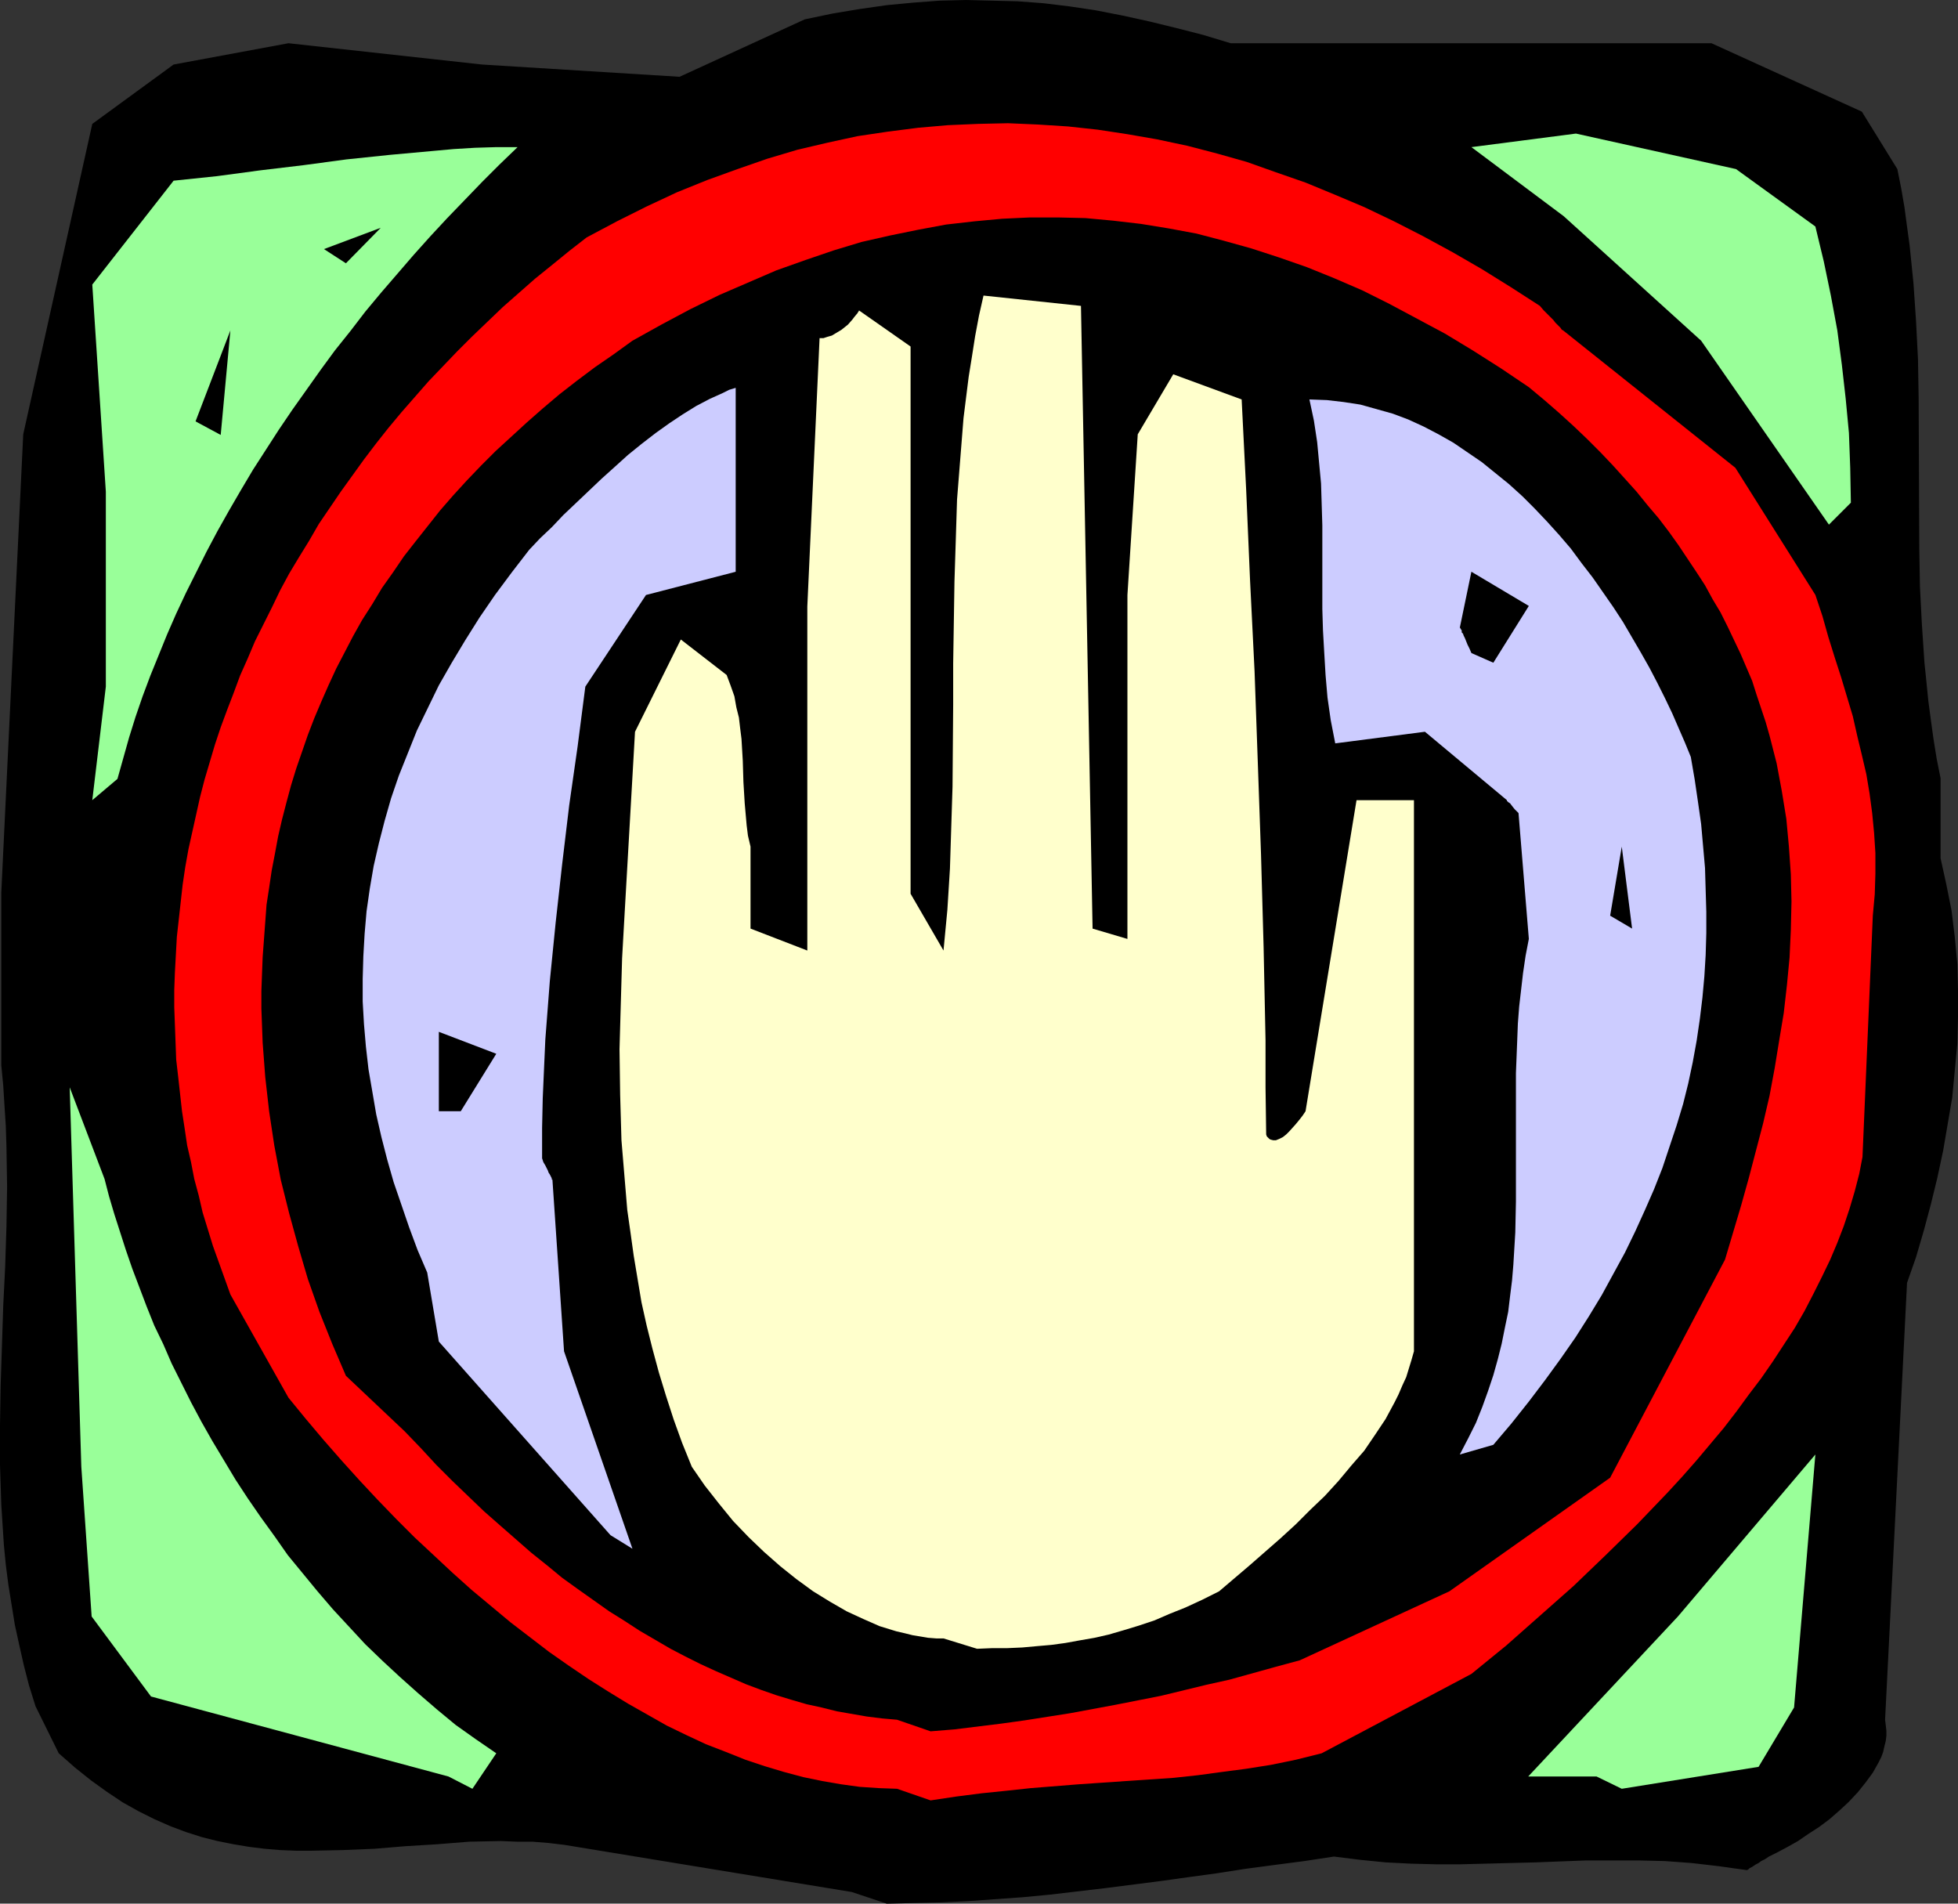 <?xml version="1.0" encoding="UTF-8" standalone="no"?>
<svg
   version="1.0"
   width="129.724mm"
   height="126.12mm"
   id="svg15"
   sodipodi:docname="No Entry 4.wmf"
   xmlns:inkscape="http://www.inkscape.org/namespaces/inkscape"
   xmlns:sodipodi="http://sodipodi.sourceforge.net/DTD/sodipodi-0.dtd"
   xmlns="http://www.w3.org/2000/svg"
   xmlns:svg="http://www.w3.org/2000/svg">
  <rect width="100%" height="100%" fill="#333333" stroke="none"/>
  <sodipodi:namedview
     id="namedview15"
     pagecolor="#ffffff"
     bordercolor="#000000"
     borderopacity="0.25"
     inkscape:showpageshadow="2"
     inkscape:pageopacity="0.0"
     inkscape:pagecheckerboard="0"
     inkscape:deskcolor="#d1d1d1"
     inkscape:document-units="mm" />
  <defs
     id="defs1">
    <pattern
       id="WMFhbasepattern"
       patternUnits="userSpaceOnUse"
       width="6"
       height="6"
       x="0"
       y="0" />
  </defs>
  <path
     style="fill:#000000;fill-opacity:1;fill-rule:evenodd;stroke:none"
     d="m 213.312,473.765 -71.912,-11.796 -4.04,-0.485 -4.04,-0.323 h -3.878 l -4.04,-0.162 -7.918,0.162 -8.08,0.646 -7.918,0.485 -7.757,0.646 -7.918,0.323 -7.757,0.162 h -3.878 l -4.04,-0.162 -3.878,-0.323 -3.878,-0.485 -3.878,-0.646 -4.04,-0.808 -3.878,-0.97 -4.04,-1.293 -3.878,-1.454 -4.04,-1.777 -3.878,-1.939 -4.04,-2.262 -3.878,-2.585 -4.04,-2.909 -4.04,-3.232 -4.04,-3.555 L 8.888,427.229 7.272,422.058 5.979,417.049 4.848,412.04 3.717,406.869 2.909,401.86 2.101,396.851 1.454,391.842 0.97,386.832 0.646,381.823 0.323,376.814 0,366.796 v -9.857 L 0.162,346.921 0.808,327.046 1.293,317.19 1.616,307.171 1.778,297.153 1.616,287.135 1.454,281.964 1.131,276.955 0.808,271.785 0.323,266.775 V 223.471 L 5.818,108.746 23.109,31.024 43.47,16.158 l 28.765,-5.332 48.48,5.332 49.45,3.07 31.35,-14.381 6.949,-1.454 6.787,-1.131 6.787,-0.97 6.787,-0.646 6.464,-0.485 L 241.915,0 l 6.464,0.162 6.464,0.162 6.464,0.485 6.626,0.808 6.464,0.97 6.626,1.293 6.626,1.454 6.626,1.616 6.949,1.777 6.949,2.101 h 25.856 94.536 l 37.653,17.128 8.888,14.381 0.97,4.848 0.808,4.686 0.646,4.848 0.646,4.686 0.97,9.533 0.646,9.533 0.485,9.533 0.162,9.533 0.162,37.811 0.162,9.533 0.485,9.372 0.646,9.695 0.485,4.686 0.485,4.848 0.646,4.848 0.646,4.686 0.808,5.009 0.97,4.848 v 20.036 l 1.454,6.625 1.293,6.463 0.808,6.625 0.646,6.787 0.162,6.625 v 6.625 l -0.162,6.625 -0.646,6.787 -0.646,6.787 -1.131,6.625 -1.131,6.625 -1.454,6.787 -1.616,6.625 -1.778,6.625 -1.939,6.625 -2.262,6.463 -5.494,109.392 0.162,1.293 0.162,1.454 v 1.293 l -0.162,1.293 -0.323,1.293 -0.323,1.454 -0.485,1.293 -0.646,1.293 -1.454,2.585 -1.778,2.424 -1.939,2.424 -2.262,2.424 -2.262,2.101 -2.586,2.262 -2.586,1.939 -2.747,1.777 -2.586,1.777 -2.586,1.454 -2.424,1.293 -2.262,1.131 -0.97,0.646 -0.97,0.485 -0.646,0.485 -0.646,0.323 -0.485,0.323 -0.485,0.323 -0.323,0.162 -0.323,0.162 -0.323,0.323 -0.323,0.162 v 0 l -3.555,-0.485 -3.394,-0.485 -6.949,-0.808 -6.626,-0.485 -6.626,-0.162 h -6.626 -6.464 l -12.605,0.485 -6.302,0.162 -6.302,0.162 -6.302,0.162 h -6.141 l -6.302,-0.162 -6.302,-0.323 -6.464,-0.646 -6.464,-0.808 -7.434,1.131 -7.434,0.97 -7.272,0.97 -7.272,1.131 -7.11,0.97 -6.949,0.97 -13.898,1.777 -13.736,1.616 -6.787,0.646 -6.787,0.485 -6.787,0.485 -6.787,0.323 -6.949,0.162 -6.787,0.162 z"
     id="path1" />
  <path
     style="fill:#ff0000;fill-opacity:1;fill-rule:evenodd;stroke:none"
     d="m 224.624,447.911 -4.525,-0.162 -4.848,-0.323 -4.686,-0.646 -4.686,-0.808 -4.686,-0.97 -4.848,-1.293 -4.848,-1.454 -4.848,-1.616 -4.848,-1.939 -5.01,-1.939 -4.848,-2.262 -5.01,-2.424 -4.848,-2.747 -4.848,-2.747 -5.01,-3.07 -4.848,-3.07 -5.01,-3.393 -4.848,-3.393 -4.848,-3.716 -4.848,-3.716 -4.848,-4.04 -4.848,-4.04 -4.686,-4.201 -4.848,-4.524 -4.686,-4.363 -4.686,-4.686 -4.686,-4.848 -4.525,-4.848 -4.525,-5.009 -4.525,-5.171 -4.363,-5.171 -4.363,-5.332 -14.544,-25.853 -1.454,-4.04 -1.454,-4.04 -1.454,-4.04 -1.293,-4.201 -1.293,-4.201 -0.97,-4.201 -1.131,-4.201 -0.808,-4.201 -0.97,-4.201 -0.646,-4.363 -0.646,-4.201 -0.485,-4.363 -0.485,-4.363 -0.485,-4.201 -0.162,-4.363 -0.162,-4.363 -0.162,-4.363 v -4.363 l 0.162,-4.363 0.485,-8.887 0.485,-4.363 0.485,-4.363 0.485,-4.363 0.646,-4.363 0.808,-4.524 0.97,-4.363 0.97,-4.363 0.97,-4.363 1.131,-4.363 1.293,-4.363 1.293,-4.363 1.454,-4.363 1.616,-4.363 1.616,-4.201 1.616,-4.363 1.939,-4.363 1.778,-4.201 2.101,-4.201 2.101,-4.201 2.101,-4.363 2.262,-4.201 2.424,-4.04 2.586,-4.201 2.424,-4.201 2.747,-4.04 2.747,-4.04 2.909,-4.04 2.909,-4.04 3.07,-4.04 3.07,-3.878 3.232,-3.878 3.394,-3.878 3.394,-3.878 3.555,-3.716 3.555,-3.716 3.717,-3.716 3.878,-3.716 3.878,-3.716 4.04,-3.555 4.04,-3.555 4.202,-3.393 4.363,-3.555 4.363,-3.393 7.595,-4.04 7.434,-3.716 7.595,-3.555 7.595,-3.07 7.595,-2.747 7.434,-2.585 7.595,-2.262 7.595,-1.777 7.434,-1.616 7.595,-1.131 7.595,-0.97 7.434,-0.646 7.595,-0.323 7.434,-0.162 7.434,0.323 7.595,0.485 7.434,0.808 7.434,1.131 7.434,1.293 7.595,1.616 7.434,1.939 7.434,2.101 7.272,2.585 7.434,2.585 7.434,3.07 7.272,3.07 7.434,3.555 7.272,3.716 7.434,4.04 7.272,4.201 7.272,4.524 7.272,4.686 0.97,1.131 0.97,0.97 0.808,0.808 0.646,0.646 0.485,0.646 0.485,0.485 0.485,0.485 0.323,0.323 0.323,0.485 0.323,0.162 v 0 l 43.147,34.417 20.038,31.832 1.778,5.332 1.454,5.171 1.616,5.171 1.616,5.009 1.454,4.848 1.454,4.848 1.131,5.009 1.131,4.686 1.131,4.848 0.808,4.848 0.646,4.848 0.485,5.009 0.323,5.009 v 5.171 l -0.162,5.171 -0.485,5.332 -2.586,60.432 -0.808,4.201 -1.131,4.363 -1.293,4.363 -1.454,4.363 -1.616,4.201 -1.778,4.201 -2.101,4.363 -2.101,4.201 -2.262,4.363 -2.424,4.201 -2.747,4.201 -2.747,4.201 -2.909,4.201 -3.07,4.04 -3.07,4.201 -3.232,4.201 -3.394,4.04 -3.394,4.04 -3.555,4.04 -3.717,4.04 -7.595,7.918 -7.918,7.756 -8.08,7.756 -8.403,7.433 -8.403,7.433 -8.726,7.11 -37.491,19.875 -6.464,1.616 -6.302,1.293 -6.141,0.97 -6.141,0.808 -5.979,0.808 -5.979,0.646 -11.958,0.808 -11.797,0.808 -12.12,0.97 -5.979,0.646 -6.302,0.646 -6.302,0.808 -6.464,0.97 z"
     id="path2" />
  <path
     style="fill:#99ff99;fill-opacity:1;fill-rule:evenodd;stroke:none"
     d="M 112.312,444.841 37.814,424.805 22.947,404.768 20.362,367.281 17.453,272.269 l 8.726,22.945 1.131,4.363 1.293,4.363 1.454,4.524 1.454,4.524 1.616,4.686 1.778,4.686 1.778,4.686 1.939,4.848 2.262,4.686 2.101,4.848 2.424,4.848 2.424,4.848 2.586,4.848 2.747,4.848 2.909,4.848 2.909,4.848 3.07,4.686 3.232,4.686 3.394,4.686 3.394,4.848 3.717,4.524 3.717,4.524 3.878,4.524 4.04,4.363 4.04,4.363 4.363,4.201 4.363,4.04 4.525,4.04 4.686,4.04 4.686,3.878 5.01,3.555 5.171,3.555 -5.979,8.887 z"
     id="path3" />
  <path
     style="fill:#99ff99;fill-opacity:1;fill-rule:evenodd;stroke:none"
     d="m 399.798,444.841 h -17.13 l 37.491,-40.073 34.421,-40.558 -5.333,63.341 -8.888,14.866 -34.259,5.494 z"
     id="path4" />
  <path
     style="fill:#000000;fill-opacity:1;fill-rule:evenodd;stroke:none"
     d="m 224.624,430.622 -3.717,-0.323 -3.878,-0.485 -3.717,-0.646 -3.717,-0.646 -3.878,-0.97 -3.717,-0.808 -3.878,-1.131 -3.717,-1.131 -3.717,-1.293 -3.878,-1.454 -3.717,-1.616 -3.717,-1.616 -3.878,-1.777 -3.878,-1.939 -3.717,-1.939 -3.878,-2.262 -3.878,-2.262 -3.717,-2.424 -3.878,-2.424 -3.878,-2.747 -3.878,-2.747 -4.04,-2.909 -3.717,-3.07 -4.04,-3.232 -3.878,-3.393 -3.878,-3.393 -4.04,-3.555 -3.878,-3.716 -4.04,-3.878 -4.04,-4.04 -3.878,-4.201 -4.04,-4.201 -14.706,-13.896 -3.394,-7.918 -3.232,-8.079 -2.909,-8.241 -2.424,-8.241 -2.262,-8.241 -2.101,-8.402 -1.616,-8.564 -1.293,-8.564 -0.97,-8.564 -0.646,-8.564 -0.323,-8.564 v -4.363 l 0.162,-4.363 0.162,-4.201 0.323,-4.363 0.323,-4.363 0.323,-4.363 0.646,-4.201 0.646,-4.363 0.808,-4.201 0.808,-4.363 0.97,-4.201 1.131,-4.363 1.131,-4.201 1.293,-4.201 1.454,-4.201 1.454,-4.201 1.616,-4.201 1.778,-4.201 1.778,-4.04 1.939,-4.201 2.101,-4.04 2.101,-4.04 2.262,-4.04 2.586,-4.04 2.424,-4.04 2.747,-3.878 2.747,-4.04 2.909,-3.716 3.07,-3.878 3.07,-3.878 3.232,-3.716 3.394,-3.716 3.555,-3.716 3.717,-3.716 3.878,-3.555 3.878,-3.555 4.04,-3.555 4.202,-3.555 4.363,-3.393 4.525,-3.393 4.686,-3.232 4.686,-3.393 7.272,-4.04 7.272,-3.878 7.272,-3.555 7.11,-3.07 7.11,-3.07 7.272,-2.585 7.11,-2.424 6.949,-2.101 7.11,-1.616 7.11,-1.454 6.949,-1.293 7.11,-0.808 6.949,-0.646 6.949,-0.323 h 6.949 l 6.949,0.162 6.949,0.646 6.949,0.808 6.949,1.131 6.949,1.293 6.787,1.777 6.949,1.939 6.949,2.262 6.949,2.424 6.787,2.747 7.11,3.07 6.787,3.393 6.949,3.716 6.949,3.716 6.949,4.201 7.11,4.524 6.949,4.686 3.878,3.232 3.717,3.232 3.555,3.232 3.394,3.232 3.394,3.393 3.07,3.232 3.07,3.393 2.909,3.232 2.747,3.393 2.747,3.232 2.586,3.393 2.424,3.393 2.262,3.393 2.262,3.393 2.101,3.232 1.939,3.555 1.939,3.232 1.778,3.555 1.616,3.393 1.616,3.393 1.454,3.393 1.454,3.393 1.131,3.555 1.131,3.393 1.131,3.393 0.97,3.393 1.778,6.948 1.293,6.948 1.131,6.948 0.646,6.948 0.485,6.948 0.162,6.787 -0.162,7.11 -0.323,6.948 -0.646,6.787 -0.808,7.11 -1.131,6.787 -1.131,6.948 -1.293,6.948 -1.616,6.948 -1.778,6.787 -1.778,6.787 -1.939,6.948 -4.04,13.573 -28.765,54.615 -40.238,28.439 -37.491,17.29 -5.979,1.616 -5.818,1.616 -5.818,1.616 -5.818,1.293 -11.312,2.747 -11.474,2.262 -11.312,2.101 -11.312,1.777 -5.818,0.808 -11.797,1.454 -5.979,0.485 z"
     id="path5" />
  <path
     style="fill:#ffffcc;fill-opacity:1;fill-rule:evenodd;stroke:none"
     d="m 236.259,410.262 h -1.778 l -2.101,-0.162 -1.939,-0.323 -1.939,-0.323 -1.939,-0.485 -2.101,-0.485 -2.101,-0.646 -2.101,-0.646 -4.04,-1.777 -4.202,-1.939 -4.202,-2.424 -4.202,-2.585 -4.202,-3.07 -4.04,-3.232 -4.04,-3.555 -3.878,-3.716 -3.878,-4.04 -3.555,-4.363 -3.555,-4.524 -3.232,-4.686 -2.424,-5.979 -2.101,-5.817 -1.939,-5.979 -1.778,-5.817 -1.616,-5.979 -1.454,-5.817 -1.293,-5.817 -0.97,-5.817 -0.97,-5.817 -0.808,-5.817 -0.808,-5.655 -0.485,-5.817 -0.485,-5.817 -0.485,-5.817 -0.162,-5.655 -0.162,-5.655 -0.162,-11.472 0.323,-11.472 0.323,-11.311 0.646,-11.472 1.293,-22.622 1.293,-22.622 11.474,-23.107 11.474,8.887 0.97,2.585 0.97,2.747 0.485,2.747 0.646,2.585 0.323,2.747 0.323,2.585 0.323,5.494 0.162,5.332 0.323,5.332 0.485,5.494 0.323,2.585 0.646,2.747 v 20.521 l 14.221,5.494 v -86.124 l 3.07,-67.219 h 0.97 l 0.97,-0.323 1.131,-0.323 0.808,-0.485 1.616,-0.97 1.616,-1.293 1.131,-1.293 0.485,-0.646 0.808,-0.97 0.162,-0.323 0.162,-0.162 V 77.722 l 12.928,9.049 v 110.847 26.177 l 8.242,14.219 0.97,-10.18 0.646,-10.341 0.323,-10.341 0.323,-10.18 0.162,-20.521 v -10.341 l 0.323,-20.521 0.323,-10.18 0.323,-10.341 0.808,-10.18 0.808,-10.18 1.293,-10.341 0.808,-5.009 0.808,-5.171 0.97,-5.171 1.131,-5.009 24.402,2.585 2.909,155.929 8.726,2.585 v -86.124 l 2.586,-40.234 8.888,-15.027 17.13,6.302 1.131,22.622 0.97,22.622 1.131,22.783 0.808,22.783 0.808,23.107 0.646,23.107 0.485,23.43 v 11.796 l 0.162,11.796 0.162,0.485 0.323,0.323 0.323,0.323 0.323,0.162 0.646,0.162 h 0.646 l 0.808,-0.323 0.97,-0.485 0.808,-0.646 0.808,-0.808 1.454,-1.616 0.808,-0.97 0.646,-0.808 0.485,-0.646 0.323,-0.485 0.323,-0.485 v 0 l 12.766,-77.884 h 14.382 v 137.993 l -0.646,2.262 -0.646,2.101 -0.646,2.101 -0.97,2.101 -0.97,2.262 -0.97,1.939 -2.262,4.201 -2.586,3.878 -2.747,4.04 -3.232,3.716 -3.232,3.878 -3.394,3.716 -3.717,3.555 -3.555,3.555 -3.878,3.555 -7.757,6.787 -7.595,6.463 -4.202,2.101 -4.202,1.939 -4.04,1.616 -3.717,1.616 -3.878,1.293 -3.717,1.131 -3.878,1.131 -3.555,0.808 -3.717,0.646 -3.555,0.646 -3.555,0.485 -3.717,0.323 -3.555,0.323 -3.717,0.162 h -3.717 l -3.878,0.162 z"
     id="path6" />
  <path
     style="fill:#ccccff;fill-opacity:1;fill-rule:evenodd;stroke:none"
     d="m 152.873,384.409 -42.986,-48.475 -2.909,-17.29 -2.424,-5.655 -2.101,-5.655 -1.939,-5.655 -1.939,-5.655 -1.616,-5.655 -1.454,-5.655 -1.293,-5.655 -0.97,-5.655 -0.97,-5.655 -0.646,-5.655 -0.485,-5.655 -0.323,-5.655 v -5.655 l 0.162,-5.655 0.323,-5.655 0.485,-5.655 0.808,-5.655 0.97,-5.655 1.293,-5.655 1.454,-5.655 1.616,-5.655 1.939,-5.655 2.262,-5.655 2.262,-5.655 2.747,-5.655 2.747,-5.655 3.232,-5.655 3.394,-5.655 3.555,-5.655 3.878,-5.655 4.202,-5.655 4.363,-5.655 2.747,-2.909 2.909,-2.747 2.909,-3.07 3.07,-2.909 6.464,-6.14 3.232,-2.909 3.394,-3.07 3.394,-2.747 3.555,-2.747 3.394,-2.424 3.394,-2.262 3.394,-2.101 3.394,-1.777 3.232,-1.454 1.616,-0.808 1.616,-0.485 v 17.29 28.762 l -22.462,5.817 -15.19,22.945 -1.939,15.027 -2.101,14.704 -1.778,14.866 -1.616,14.543 -1.454,14.543 -1.131,14.704 -0.323,7.271 -0.323,7.433 -0.162,7.433 v 7.594 l 0.323,0.97 0.485,0.808 0.323,0.646 0.323,0.646 0.162,0.485 0.323,0.485 0.323,0.646 0.162,0.323 v 0.323 h 0.162 l 2.909,42.981 17.13,49.445 z"
     id="path7" />
  <path
     style="fill:#ccccff;fill-opacity:1;fill-rule:evenodd;stroke:none"
     d="m 365.539,364.211 2.101,-4.04 1.939,-3.878 1.616,-4.04 1.454,-4.04 1.293,-3.878 1.131,-4.04 0.97,-3.878 0.808,-4.04 0.808,-3.878 0.485,-4.04 0.485,-3.878 0.323,-3.878 0.485,-8.079 0.162,-7.756 v -8.079 -7.918 -8.079 -8.079 l 0.323,-8.241 0.162,-4.201 0.323,-4.201 0.485,-4.201 0.485,-4.201 0.646,-4.363 0.808,-4.201 -2.586,-31.509 -0.485,-0.485 -0.485,-0.485 -0.646,-0.808 -0.485,-0.646 -0.485,-0.323 -0.162,-0.162 -0.162,-0.162 v -0.162 l -20.523,-17.128 -22.462,2.909 -1.131,-5.817 -0.808,-5.655 -0.485,-5.655 -0.323,-5.494 -0.323,-5.655 -0.162,-5.332 V 141.871 131.53 l -0.162,-5.332 -0.162,-5.171 -0.485,-5.171 -0.485,-5.171 -0.808,-5.332 -1.131,-5.332 4.363,0.162 4.202,0.485 4.202,0.646 4.04,1.131 4.04,1.131 3.878,1.454 3.878,1.777 3.717,1.939 3.717,2.101 3.555,2.424 3.555,2.424 3.394,2.747 3.394,2.747 3.394,3.07 3.07,3.07 3.07,3.232 3.07,3.393 2.909,3.393 2.747,3.716 2.747,3.555 2.586,3.716 2.586,3.716 2.424,3.716 2.262,3.878 2.262,3.878 2.101,3.716 1.939,3.716 1.939,3.878 1.778,3.716 1.616,3.716 1.616,3.716 1.454,3.555 0.97,5.655 0.808,5.494 0.808,5.655 0.485,5.494 0.485,5.494 0.162,5.494 0.162,5.494 v 5.332 l -0.162,5.494 -0.323,5.332 -0.485,5.332 -0.646,5.332 -0.808,5.494 -0.97,5.332 -1.131,5.332 -1.293,5.171 -1.616,5.332 -1.778,5.332 -1.778,5.332 -2.101,5.332 -2.262,5.171 -2.424,5.332 -2.586,5.332 -2.909,5.332 -2.909,5.332 -3.232,5.332 -3.394,5.332 -3.717,5.332 -3.878,5.332 -4.04,5.332 -4.363,5.494 -4.525,5.332 z"
     id="path8" />
  <path
     style="fill:#000000;fill-opacity:1;fill-rule:evenodd;stroke:none"
     d="m 109.888,278.248 v -19.875 l 14.382,5.494 -8.888,14.381 z"
     id="path9" />
  <path
     style="fill:#000000;fill-opacity:1;fill-rule:evenodd;stroke:none"
     d="m 403.192,229.288 2.909,-17.29 2.586,20.521 z"
     id="path10" />
  <path
     style="fill:#99ff99;fill-opacity:1;fill-rule:evenodd;stroke:none"
     d="m 23.109,200.364 3.394,-28.439 v -48.798 l -3.394,-51.869 20.362,-26.015 10.827,-1.131 10.827,-1.454 10.827,-1.293 10.827,-1.454 10.827,-1.131 10.666,-0.97 5.333,-0.485 5.333,-0.323 5.333,-0.162 h 5.333 l -4.525,4.363 -4.363,4.363 -4.363,4.524 -4.363,4.524 -4.202,4.524 -4.202,4.686 -4.04,4.686 -4.04,4.686 -4.04,4.848 -3.717,4.848 -3.878,4.848 -3.555,4.848 -3.555,5.009 -3.555,5.009 -3.394,5.009 -3.232,5.009 -3.232,5.009 -3.07,5.171 -2.909,5.009 -2.909,5.171 -2.747,5.171 -2.586,5.171 -2.586,5.171 -2.424,5.171 -2.262,5.171 -2.101,5.171 -2.101,5.171 -1.939,5.171 -1.778,5.171 -1.616,5.171 -1.454,5.171 -1.454,5.171 z"
     id="path11" />
  <path
     style="fill:#000000;fill-opacity:1;fill-rule:evenodd;stroke:none"
     d="m 368.448,163.523 -0.485,-1.131 -0.485,-0.97 -0.323,-0.808 -0.323,-0.808 -0.323,-0.646 -0.162,-0.485 -0.323,-0.323 v -0.485 l -0.323,-0.485 v -0.162 h -0.162 l 2.909,-14.058 14.382,8.564 -8.888,14.219 z"
     id="path12" />
  <path
     style="fill:#99ff99;fill-opacity:1;fill-rule:evenodd;stroke:none"
     d="M 457.974,131.368 425.977,85.316 391.556,54.131 368.448,36.841 l 26.179,-3.393 40.077,8.887 19.877,14.381 2.101,8.726 1.778,8.564 1.616,8.726 1.131,8.564 0.97,8.564 0.808,8.564 0.323,8.726 0.162,8.726 z"
     id="path13" />
  <path
     style="fill:#000000;fill-opacity:1;fill-rule:evenodd;stroke:none"
     d="m 48.965,105.514 8.726,-22.783 -2.424,26.177 z"
     id="path14" />
  <path
     style="fill:#000000;fill-opacity:1;fill-rule:evenodd;stroke:none"
     d="m 81.123,62.371 14.221,-5.332 -8.726,8.887 z"
     id="path15" />
</svg>
